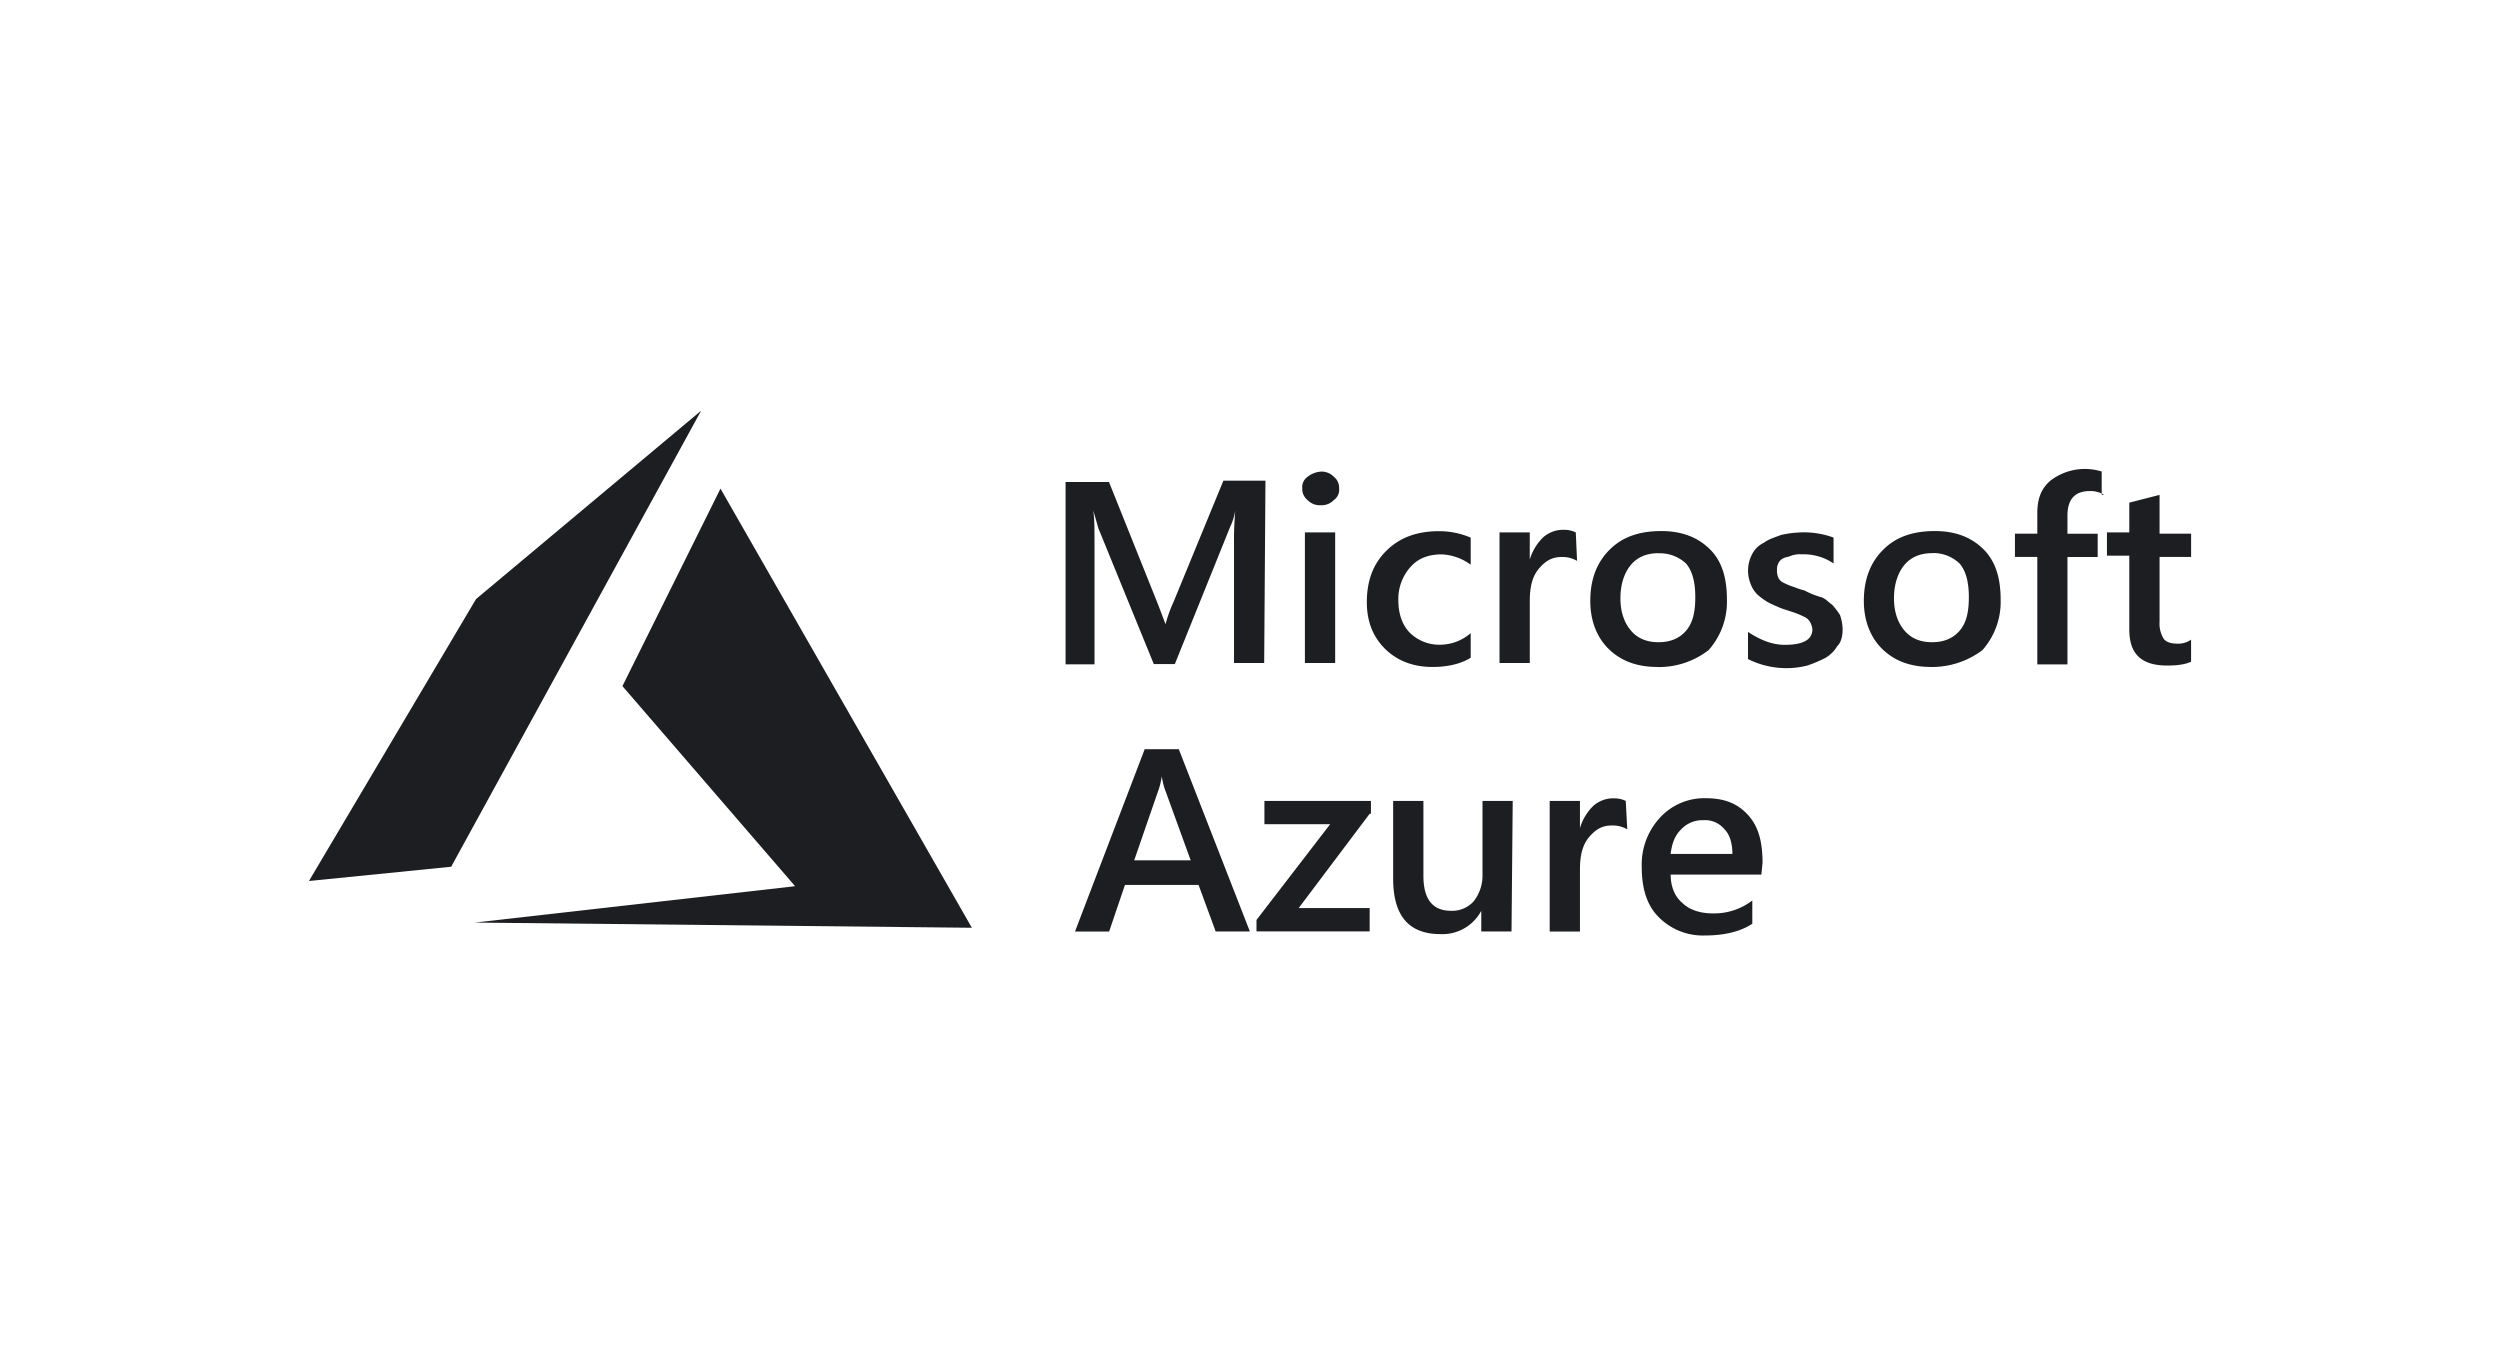 <?xml version="1.0" encoding="UTF-8"?> <svg xmlns="http://www.w3.org/2000/svg" width="104" height="56" fill="none"><path fill="#1D1E22" d="M52.59 27.58h-1.255v-4.898q-.01-.728.054-1.452-.06.364-.219.699l-2.297 5.696h-.875l-2.302-5.64-.219-.759c.055.323.055.806.055 1.506v4.905h-1.204V20.05h1.805l2.026 5.056.328.861a5.7 5.7 0 0 1 .327-.914l2.079-5.056h1.75zm2.351-6.563a.7.7 0 0 1-.547-.215.58.58 0 0 1-.219-.483.52.52 0 0 1 .22-.484 1 1 0 0 1 .546-.215.7.7 0 0 1 .547.215.58.58 0 0 1 .22.483.52.52 0 0 1-.22.484.7.7 0 0 1-.547.215m.602 6.563h-1.259v-5.432h1.259zm5.633-.214c-.439.268-.985.38-1.587.38-.82 0-1.477-.269-1.97-.753-.492-.485-.759-1.13-.759-1.937 0-.914.273-1.614.82-2.152s1.259-.807 2.188-.807c.451 0 .898.091 1.313.268v1.127a2.2 2.2 0 0 0-1.204-.43c-.545 0-.985.16-1.313.538a2 2 0 0 0-.492 1.392c0 .538.164 1.022.492 1.345.338.323.791.497 1.258.483.464-.006.91-.177 1.259-.483v1.03zm4.43-4.033a1.2 1.2 0 0 0-.657-.161c-.38 0-.657.16-.93.483-.274.323-.38.76-.38 1.345v2.582H62.38v-5.434h1.258v1.129c.104-.346.292-.66.547-.914.24-.216.553-.332.875-.323a1.1 1.1 0 0 1 .492.108zm3.335 4.412c-.874 0-1.531-.268-2.025-.753s-.76-1.184-.76-1.988c0-.914.274-1.614.82-2.152.548-.538 1.259-.76 2.134-.76.874 0 1.531.269 2.025.76s.705 1.18.705 2.093a3.03 3.03 0 0 1-.76 2.098 3.38 3.38 0 0 1-2.139.706zm.055-4.733q-.738 0-1.148.484c-.274.323-.438.806-.438 1.392s.164 1.022.438 1.345q.41.484 1.148.483.737 0 1.148-.483c.273-.323.38-.754.38-1.393 0-.591-.11-1.074-.38-1.392a1.58 1.58 0 0 0-1.148-.43zm3.72 4.407v-1.132c.493.323.985.538 1.532.538q1.148 0 1.148-.646a.8.8 0 0 0-.109-.323.55.55 0 0 0-.273-.215 3 3 0 0 0-.38-.16l-.493-.161a7 7 0 0 1-.6-.269 3 3 0 0 1-.439-.323 1.2 1.2 0 0 1-.273-.43 1.47 1.47 0 0 1 .056-1.237c.105-.211.278-.381.492-.483.219-.161.438-.215.711-.323q.406-.093.82-.107a3.6 3.6 0 0 1 1.368.215v1.077a2.2 2.2 0 0 0-1.313-.38 1.1 1.1 0 0 0-.438.053c-.11.054-.22.054-.328.108a.42.42 0 0 0-.219.215.5.5 0 0 0-.054.268c-.01.11.01.222.054.323a.42.42 0 0 0 .219.215q.184.096.38.161c.164.053.273.108.492.161q.313.169.655.268c.219.054.328.216.492.323q.183.2.328.43.101.287.109.592c0 .268-.055.538-.22.698a1.4 1.4 0 0 1-.49.49 5.4 5.4 0 0 1-.76.322 3.56 3.56 0 0 1-2.467-.27zm7.606.326c-.875 0-1.532-.268-2.026-.753s-.76-1.184-.76-1.988c0-.914.274-1.614.821-2.152s1.258-.76 2.133-.76 1.532.269 2.025.76c.494.491.712 1.183.712 2.097a3.03 3.03 0 0 1-.76 2.098 3.5 3.5 0 0 1-2.152.7zm.054-4.733q-.738 0-1.148.484c-.273.323-.438.806-.438 1.392s.164 1.022.438 1.345q.411.484 1.148.483.737 0 1.148-.483c.273-.323.38-.754.38-1.393 0-.591-.109-1.074-.38-1.392a1.58 1.58 0 0 0-1.15-.44zm7.161-2.424a1.1 1.1 0 0 0-.601-.16c-.601 0-.93.322-.93 1.02v.754h1.258v.968h-1.258v4.468h-1.254v-4.469h-.93v-.968h.93v-.861c0-.591.165-1.022.546-1.345a2.35 2.35 0 0 1 2.132-.38v.969h.105zm3.613 6.938q-.328.16-.985.161c-1.093 0-1.586-.484-1.586-1.506v-3.065h-.93v-.968h.93V20.91l1.259-.323v1.614h1.312v.968h-1.312v2.694c-.018.244.04.488.164.699.11.16.328.215.601.215a.93.93 0 0 0 .546-.167v.914zM51.995 38.75h-1.422l-.712-1.936h-3.063l-.658 1.937h-1.42l2.899-7.584h1.419zm-2.462-2.959-1.093-3.01a3.4 3.4 0 0 1-.11-.484q-.036.245-.108.483l-1.04 3.011zm7.446-1.94-2.954 3.925h2.953v.969H52.27v-.475l3.065-3.984H52.6v-.968h4.431v.534zm5.9 4.899h-1.258v-.86a1.83 1.83 0 0 1-1.696.969c-1.313 0-1.97-.754-1.97-2.313v-3.228h1.259v3.119q0 1.452 1.148 1.452a1.2 1.2 0 0 0 .93-.38c.246-.305.38-.685.38-1.076v-3.115h1.257zm4.815-4.249a1.2 1.2 0 0 0-.658-.16c-.38 0-.657.16-.93.483s-.38.76-.38 1.345v2.582h-1.259v-5.433h1.259v1.129a2.16 2.16 0 0 1 .546-.914 1.25 1.25 0 0 1 .866-.323c.17-.002.339.034.493.108zm5.578 1.883H69.5c0 .483.164.914.492 1.183.273.269.712.43 1.258.43a2.6 2.6 0 0 0 1.646-.537v.968q-.744.488-1.975.488a2.57 2.57 0 0 1-1.914-.76c-.492-.484-.711-1.184-.711-2.097a2.87 2.87 0 0 1 .76-2.045 2.5 2.5 0 0 1 1.913-.808c.76 0 1.313.216 1.751.7.439.483.602 1.128.602 1.987zm-1.204-.861c0-.43-.108-.807-.327-1.022a1.03 1.03 0 0 0-.875-.38 1.21 1.21 0 0 0-.93.38c-.274.269-.38.591-.439 1.022z"></path><path fill="#1D1E22" fill-rule="evenodd" d="m29.972 20.327-4.079 8.215 7.184 8.324-13.33 1.513 20.683.216zm-.804-3.243-9.365 7.837-6.951 11.729 5.917-.594z" clip-rule="evenodd"></path></svg> 